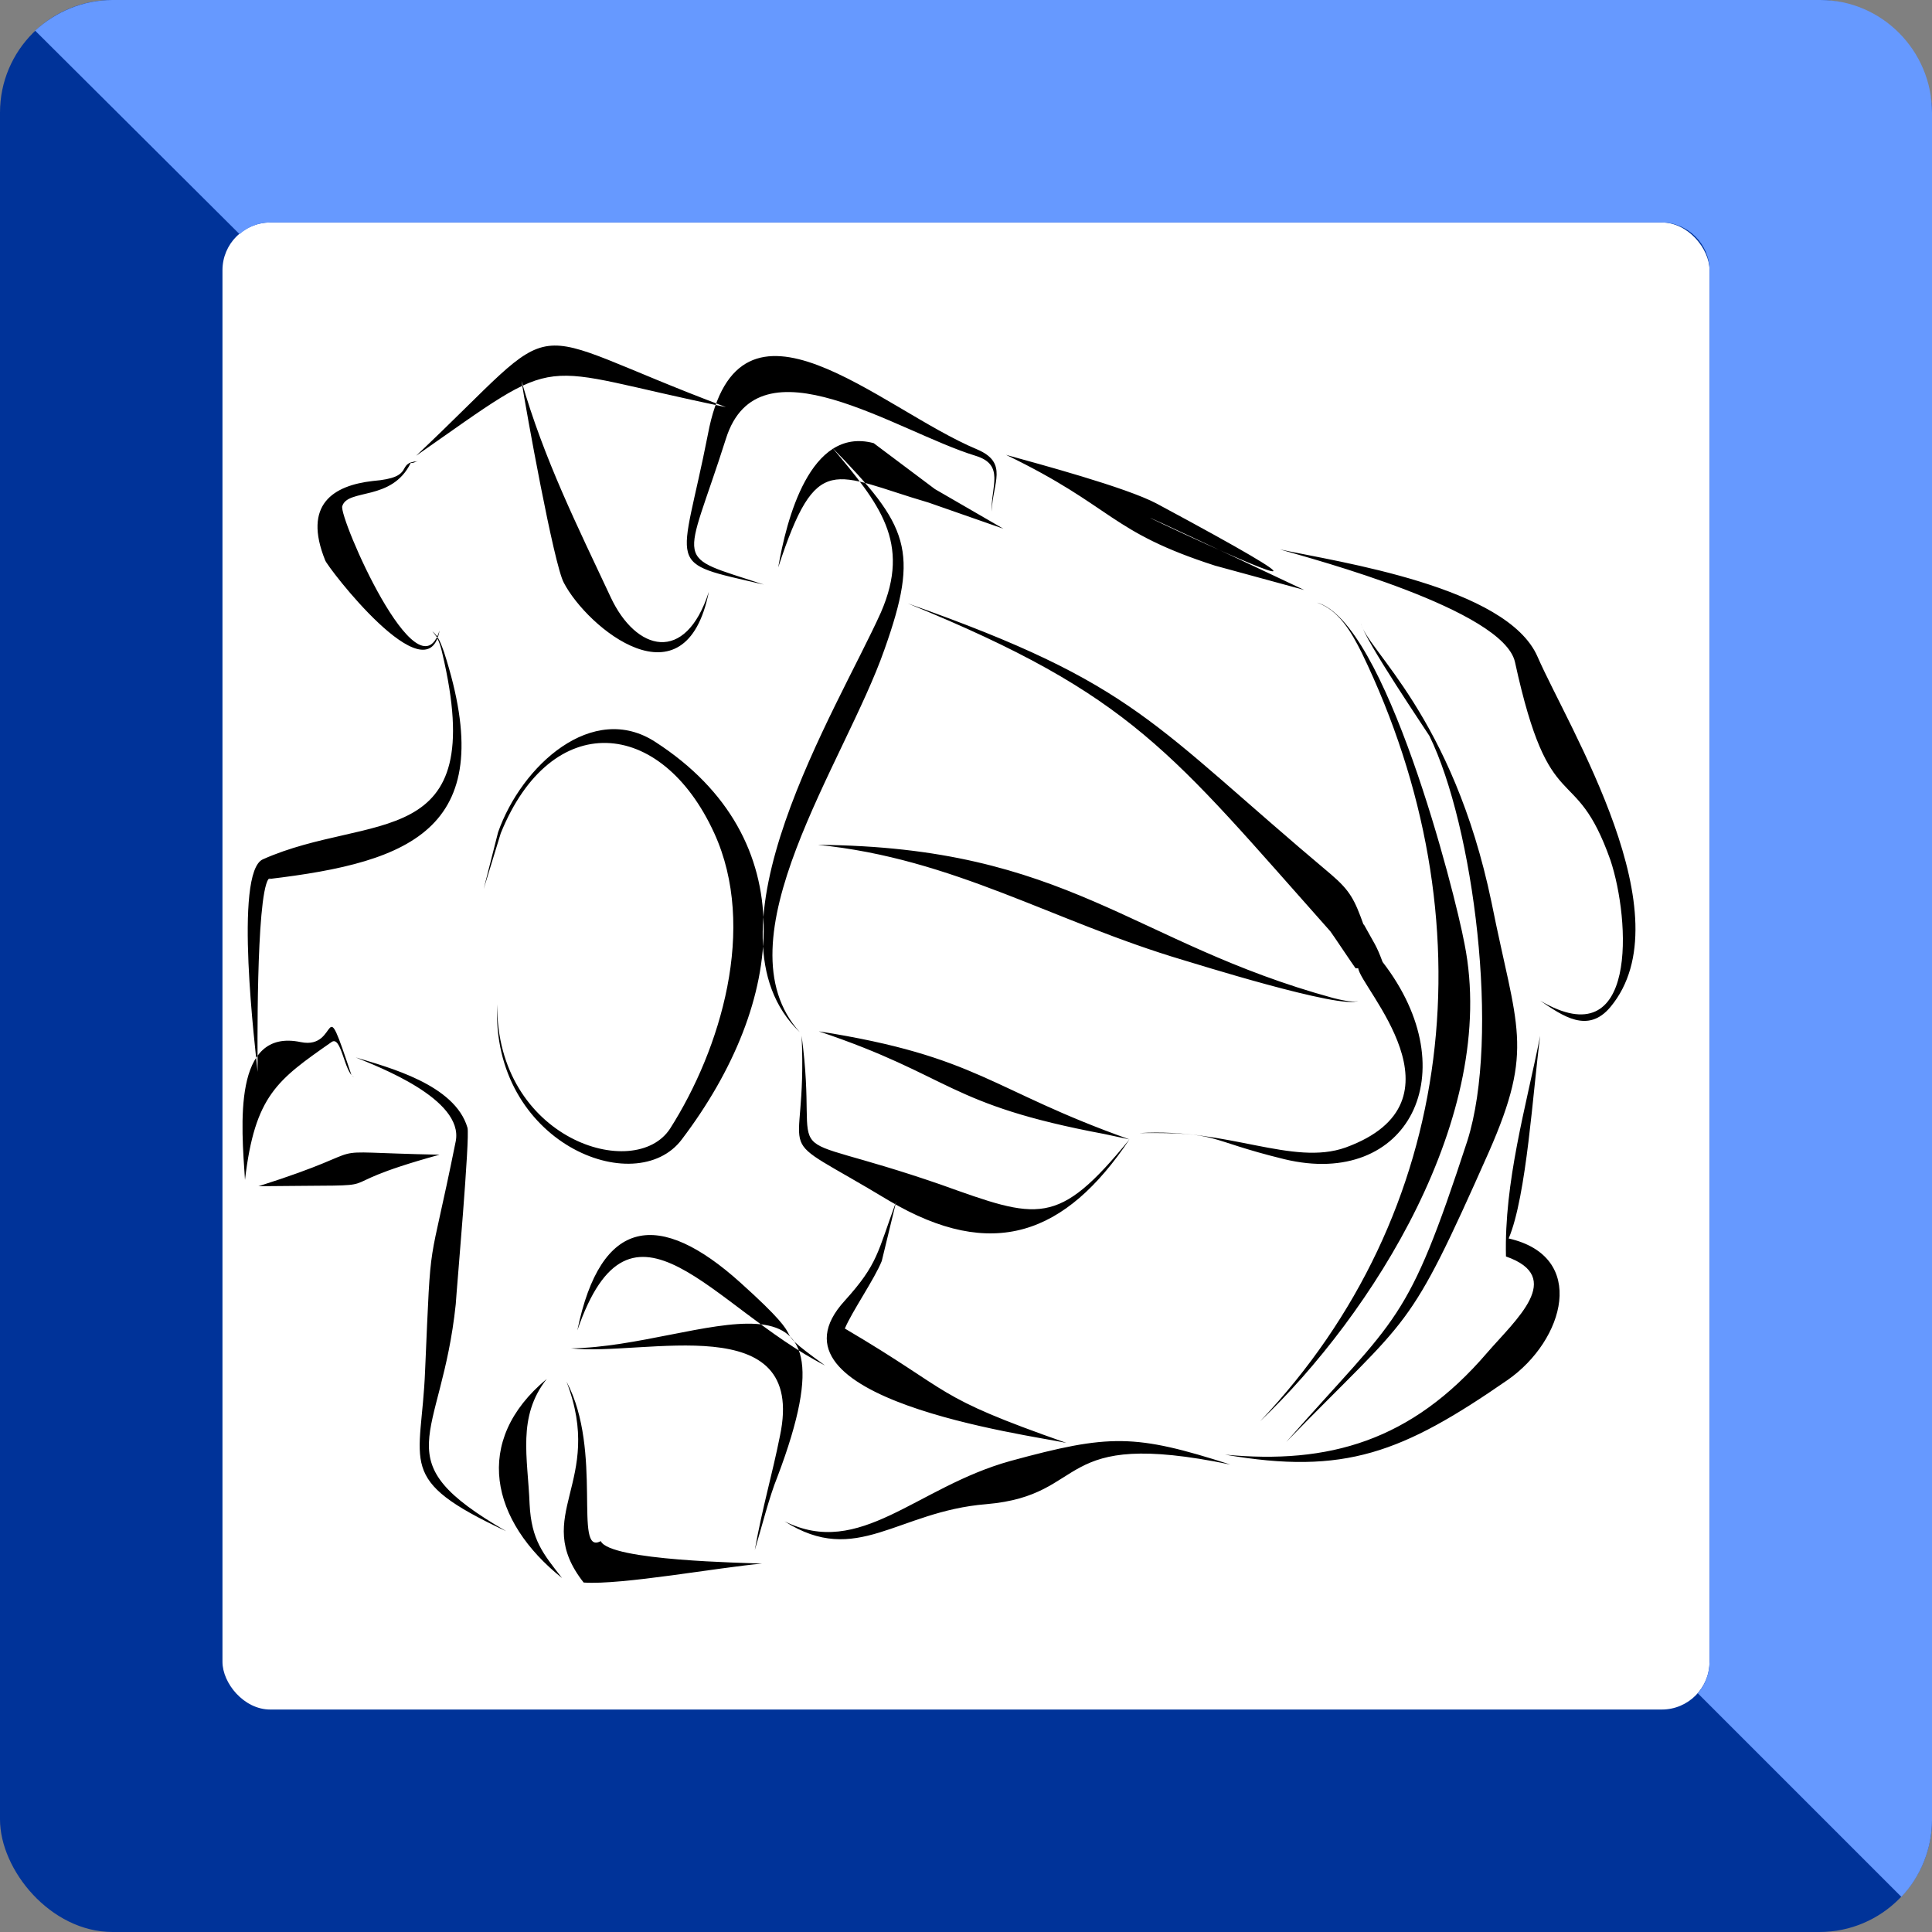 <svg xmlns="http://www.w3.org/2000/svg" xmlns:xlink="http://www.w3.org/1999/xlink" xml:space="preserve" width="531px" height="531px" style="shape-rendering:geometricPrecision; text-rendering:geometricPrecision; image-rendering:optimizeQuality; fill-rule:evenodd; clip-rule:evenodd" viewBox="0 0 21.45 21.45">
 <rect x="0" y="0" width="21.45" height="21.45" fill="#808080" stroke="none"/>
 <defs>
  <style type="text/css">
   <![CDATA[
    .fil3 {fill:black}
    .fil0 {fill:#003399}
    .fil2 {fill:#6699FF}
    .fil1 {fill:white}
   ]]>
  </style>
 </defs>
 <g id="Ebene_x0020_1">
  <rect class="fil0" width="21.45" height="21.45" rx="1.25" ry="1.25"></rect>
  <rect class="fil1" x="2.47" y="2.47" width="16.51" height="16.51" rx="0.53" ry="0.53"></rect>
  <path class="fil2" d="M1.25 0l18.96 0c0.68,0 1.24,0.56 1.24,1.25l0 18.96c0,0.32 -0.13,0.63 -0.34,0.85l-2.26 -2.26c0.08,-0.09 0.13,-0.22 0.13,-0.35l0 -15.45c0,-0.29 -0.24,-0.53 -0.53,-0.53l-15.45 0c-0.13,0 -0.25,0.05 -0.34,0.13l-2.27 -2.26c0.23,-0.21 0.53,-0.34 0.86,-0.34z"></path>
  <path class="fil1" d="M12.29 5.42c0,0 1.62,0.62 2.27,0.8 0.65,0.18 2.11,0.41 2.41,1.11 0.3,0.69 1.11,2.08 1.11,2.69 -0.01,0.61 0,1.16 -0.36,1.26 -0.35,0.1 -0.55,-0.1 -0.55,-0.1 0,0 -0.36,1.9 -0.39,2.08 -0.02,0.17 -0.01,0.6 -0.01,0.6 0,0 0.62,0.25 0.34,0.78 -0.28,0.54 -1.57,1.4 -2.06,1.53 -0.5,0.14 -1.16,0.14 -1.53,0.09 -0.38,-0.05 -0.92,-0.37 -2.15,0.14 -1.24,0.51 -1.71,0.6 -1.92,0.65 -0.22,0.05 -0.68,-0.09 -0.76,-0.15 -0.08,-0.06 -0.21,-0.15 -0.21,-0.15l-0.15 0.63c0,0 -1.62,0.06 -1.74,0.12 -0.13,0.05 -0.35,0.1 -0.57,-0.14 -0.22,-0.24 -0.99,-0.68 -1.17,-0.82 -0.18,-0.14 -0.2,-0.47 -0.07,-1.41 0.14,-0.93 0.32,-2.34 0.32,-2.34l-2.21 0.39c0,0 -0.22,0.19 -0.18,-0.43 0.04,-0.62 0.2,-0.41 0.08,-1.63 -0.12,-1.23 0.05,-1.5 0.43,-1.55 0.38,-0.04 1.7,-0.2 1.81,-1.09 0.11,-0.89 -0.18,-1.4 -0.18,-1.4 0,0 -0.13,0.4 -0.66,-0.23 -0.52,-0.63 -0.58,-1.17 -0.46,-1.26 0.11,-0.1 0.48,-0.11 0.94,-0.58 0.45,-0.47 0.98,-0.88 1.45,-0.97 0.47,-0.09 1.85,0.47 1.85,0.47 0,0 0.29,-0.36 0.7,-0.34 0.42,0.02 1.79,0.67 1.98,0.79 0.2,0.13 0.8,0.18 1.12,0.36 0.31,0.17 0.52,0.1 0.52,0.1z"></path>
  <path class="fil3" d="M8.88 11.46c-1.15,-1.1 0.42,-3.59 0.9,-4.66 0.34,-0.78 -0.02,-1.21 -0.54,-1.83 0.85,0.87 0.97,1.14 0.58,2.24 -0.44,1.26 -1.86,3.23 -0.94,4.25zm1.2 -4.76c2.55,0.9 2.7,1.33 4.7,3.01 0.21,0.18 0.26,0.28 0.36,0.56l0 -0.01c0.12,0.22 0.14,0.23 0.21,0.42 0.95,1.23 0.28,2.52 -1.09,2.19 -0.9,-0.22 -0.69,-0.3 -1.61,-0.29 -0.02,0 -0.05,-0.01 -0.06,-0.02 0.01,0.01 0.04,0.02 0.06,0.02 0.98,-0.06 1.7,0.37 2.29,0.16 1.4,-0.51 0.16,-1.78 0.14,-1.99l-0.03 0c-0.03,-0.04 -0.27,-0.4 -0.28,-0.41 -1.77,-1.99 -2.19,-2.62 -4.69,-3.64zm2.51 5.86l0 0 0 0zm-3.51 -3.18c2.78,0.02 3.49,1.09 5.72,1.7 0.04,0.01 0.23,0.06 0.28,0.03 -0.16,0.11 -1.9,-0.44 -1.94,-0.45 -1.45,-0.43 -2.55,-1.13 -4.06,-1.28zm6 1.73l0.01 0c0,0 -0.01,0 -0.01,0zm-3.91 -6.06c0.36,0.1 1.33,0.36 1.67,0.54 4.06,2.18 -3.14,-1.3 1.64,0.96l-0.99 -0.27c-1.18,-0.38 -1.12,-0.65 -2.32,-1.23zm-2.46 11.84c0.84,0.42 1.46,-0.38 2.51,-0.67 1.1,-0.3 1.38,-0.3 2.44,0.04 -1.99,-0.41 -1.54,0.34 -2.71,0.44 -0.99,0.08 -1.44,0.7 -2.24,0.19zm5.28 -1.11c2.19,-2.31 2.56,-5.57 1.13,-8.53 -0.12,-0.24 -0.26,-0.48 -0.5,-0.56 0.76,0.2 1.53,3.2 1.64,3.79 0.38,1.91 -1.03,4.12 -2.27,5.3zm0.29 0.23c1.25,-1.42 1.34,-1.29 2.01,-3.34 0.37,-1.16 0.07,-3.5 -0.42,-4.5 -0.01,-0.02 -0.73,-1.08 -0.76,-1.25 0.06,0.29 1.02,1.03 1.45,3.1 0.28,1.4 0.48,1.61 -0.03,2.77 -0.91,2.05 -0.85,1.78 -2.25,3.22zm-0.07 -9.91c0.65,0.14 2.52,0.41 2.86,1.19 0.35,0.8 1.65,2.88 0.81,3.89 -0.25,0.3 -0.53,0.1 -0.78,-0.07 1.09,0.64 1,-0.9 0.78,-1.56 -0.4,-1.13 -0.67,-0.41 -1.06,-2.2 -0.13,-0.58 -2.23,-1.14 -2.61,-1.25zm2.89 5.4c-0.08,0.6 -0.15,1.78 -0.35,2.25 0.88,0.2 0.62,1.13 -0.01,1.57 -1.17,0.81 -1.81,1.06 -3.14,0.83 1.15,0.11 2.07,-0.15 2.91,-1.13 0.32,-0.37 0.87,-0.84 0.21,-1.07 -0.02,-0.83 0.22,-1.65 0.38,-2.45zm-5.26 4.52c-0.42,-0.09 -3.46,-0.49 -2.46,-1.58 0.37,-0.41 0.36,-0.53 0.57,-1.1l-0.16 0.66c-0.08,0.2 -0.33,0.56 -0.41,0.75 1.24,0.73 0.95,0.74 2.46,1.27zm-5.43 -1.25c0.26,-1.26 0.91,-1.34 1.81,-0.53 0.89,0.8 0.22,0.4 0.94,0.92 -1.25,-0.64 -2.15,-2.13 -2.75,-0.39zm-0.89 -3.62c-0.01,1.5 1.53,1.98 1.92,1.38 0.56,-0.88 0.97,-2.23 0.49,-3.28 -0.59,-1.29 -1.81,-1.38 -2.37,0l-0.19 0.62 0.16 -0.63c0.26,-0.74 1.05,-1.46 1.75,-1 1.65,1.07 1.45,2.88 0.29,4.41 -0.51,0.68 -2.12,0.04 -2.05,-1.5zm0.27 -6.92c0.25,0.87 0.62,1.61 0.99,2.4 0.28,0.6 0.83,0.75 1.09,-0.06 -0.26,1.3 -1.35,0.4 -1.61,-0.1 -0.11,-0.2 -0.42,-1.92 -0.47,-2.24zm-1.17 0.83c1.73,-1.63 1.04,-1.44 3.44,-0.54 -2.2,-0.45 -1.75,-0.64 -3.44,0.54zm1 11.94c-1.24,-0.58 -0.94,-0.73 -0.9,-1.79 0.07,-1.61 0.03,-1 0.34,-2.54 0.09,-0.47 -0.87,-0.83 -1.11,-0.93 0.36,0.11 1.1,0.3 1.24,0.78 0.03,0.1 -0.12,1.79 -0.13,1.96 -0.16,1.53 -0.82,1.72 0.56,2.52zm-2.76 -5.1c-0.02,-0.22 -0.27,-2.22 0.06,-2.36 1.19,-0.53 2.52,-0.05 1.99,-2.29 -0.02,-0.09 -0.05,-0.18 -0.11,-0.24 0.07,0.05 0.1,0.15 0.13,0.23 0.63,1.95 -0.34,2.33 -1.95,2.52 -0.14,0.21 -0.12,1.99 -0.12,2.14zm0.13 -2.14c0,0 0.01,-0.01 0.01,-0.01 0,0 -0.01,0 -0.01,0.01zm3.35 5.21c1.44,-0.02 3.28,-1.18 2.29,1.43 -0.09,0.22 -0.18,0.58 -0.25,0.81 0.09,-0.5 0.19,-0.82 0.28,-1.27 0.3,-1.43 -1.51,-0.88 -2.32,-0.97zm-0.05 0.37c0.41,0.77 0.07,1.94 0.38,1.77 0.1,0.22 1.61,0.24 1.79,0.25 -0.47,0.04 -1.56,0.24 -1.98,0.21 -0.59,-0.75 0.24,-1.11 -0.19,-2.23zm-0.22 -0.03c-0.33,0.42 -0.21,0.87 -0.19,1.39 0.02,0.4 0.15,0.55 0.36,0.82 -0.79,-0.63 -1,-1.52 -0.17,-2.21zm-3.35 -2.21c-0.04,-0.6 -0.14,-1.69 0.62,-1.53 0.44,0.09 0.23,-0.63 0.56,0.36 0,0.01 0.02,0.02 0.03,0.03 -0.11,-0.06 -0.14,-0.47 -0.25,-0.39 -0.6,0.42 -0.85,0.59 -0.96,1.53zm0.15 0.07c1.45,-0.46 0.5,-0.38 2.01,-0.35 -1.45,0.4 -0.3,0.33 -2.01,0.35zm2.01 -6.17c-0.13,0.75 -1.25,-0.71 -1.27,-0.78 -0.25,-0.62 0.09,-0.83 0.53,-0.88 0.49,-0.04 0.24,-0.2 0.5,-0.22 -0.05,0.01 -0.03,0.02 -0.08,0.02 -0.21,0.43 -0.7,0.28 -0.76,0.48 -0.04,0.12 0.84,2.15 1.08,1.38zm3.6 -0.51c-1.12,-0.26 -0.92,-0.14 -0.62,-1.67 0.34,-1.82 1.91,-0.28 2.99,0.17 0.35,0.15 0.17,0.37 0.16,0.69 -0.01,-0.28 0.15,-0.52 -0.18,-0.62 -0.88,-0.27 -2.41,-1.33 -2.77,-0.19 -0.46,1.45 -0.61,1.28 0.42,1.62zm0.16 -0.19c0.09,-0.52 0.35,-1.57 1.06,-1.38l0.68 0.51 0.76 0.44 -0.83 -0.29c-1.06,-0.31 -1.24,-0.59 -1.67,0.72zm0.26 5.2c0.21,1.57 -0.4,0.98 1.54,1.65 1.09,0.39 1.3,0.48 2.1,-0.5 -0.71,1.06 -1.52,1.36 -2.67,0.68 -1.39,-0.84 -0.9,-0.31 -0.97,-1.83zm0.19 -0.05c1.78,0.28 1.9,0.65 3.45,1.2l-0.28 -0.06c-1.76,-0.33 -1.68,-0.64 -3.17,-1.14z"></path>
 </g>
</svg>